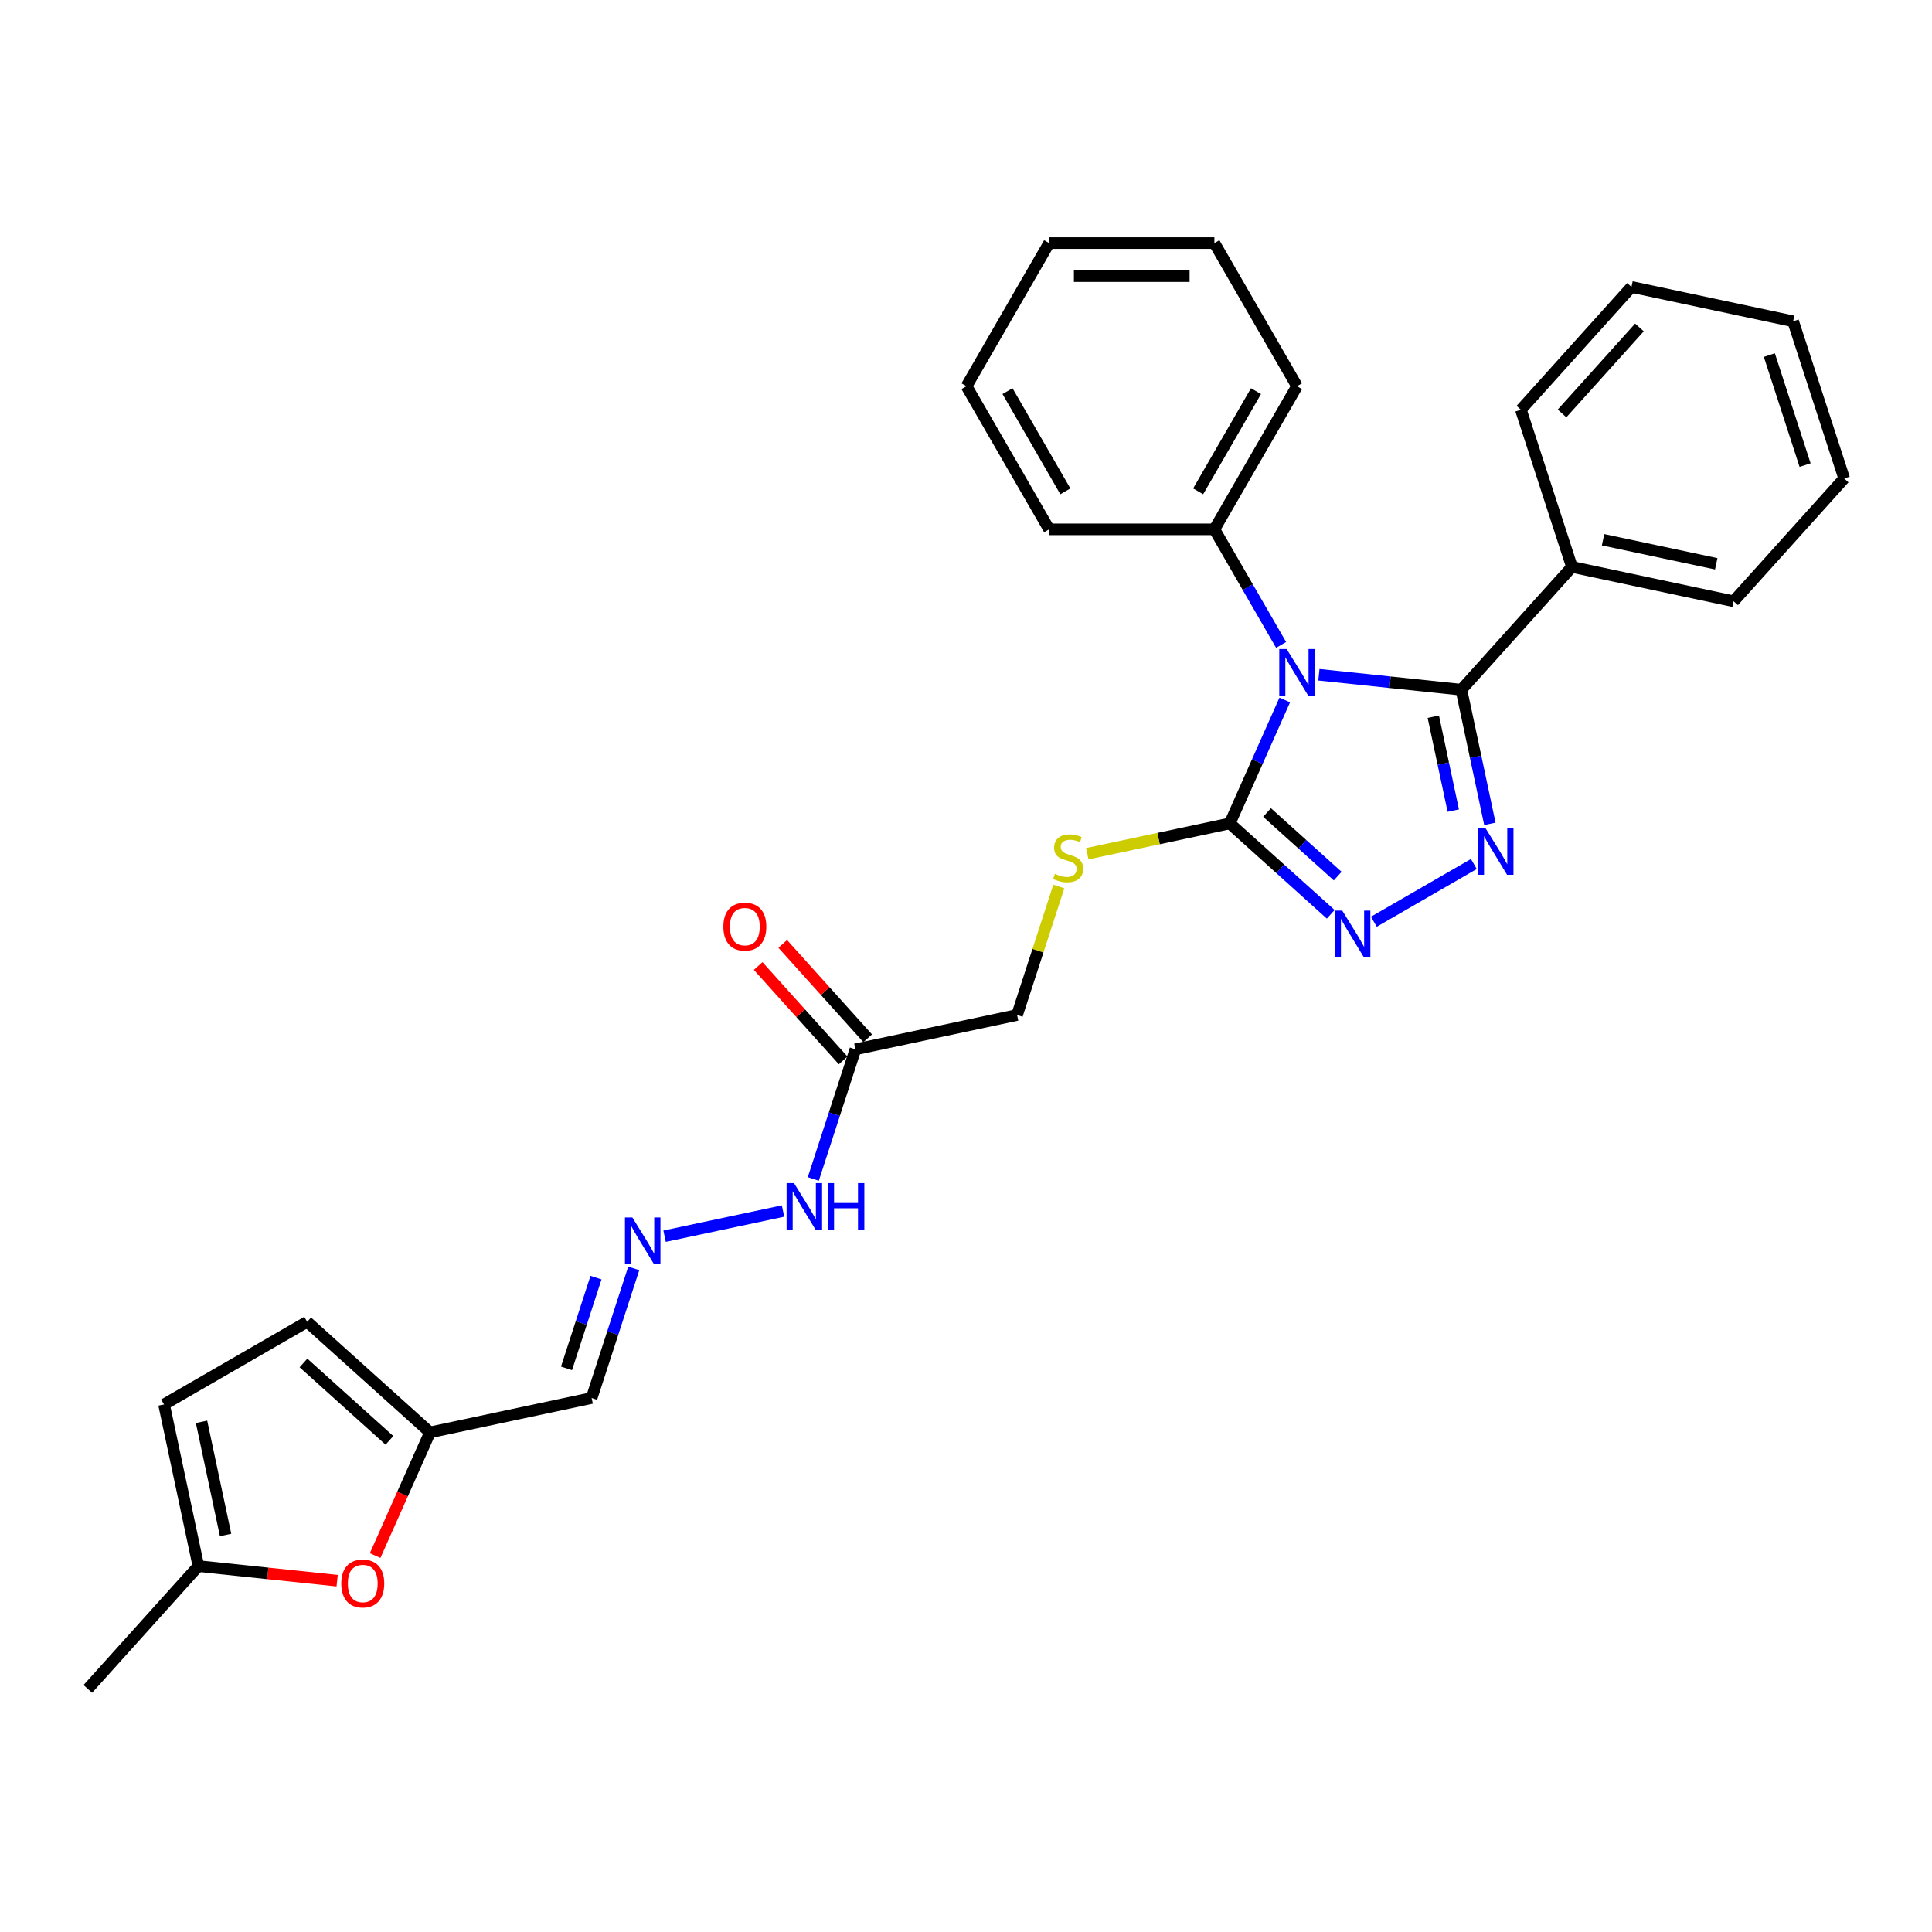 <?xml version='1.0' encoding='iso-8859-1'?>
<svg version='1.1' baseProfile='full'
              xmlns='http://www.w3.org/2000/svg'
                      xmlns:rdkit='http://www.rdkit.org/xml'
                      xmlns:xlink='http://www.w3.org/1999/xlink'
                  xml:space='preserve'
width='1000px' height='1000px' viewBox='0 0 1000 1000'>
<!-- END OF HEADER -->
<rect style='opacity:1.0;fill:#FFFFFF;stroke:none' width='1000' height='1000' x='0' y='0'> </rect>
<path class='bond-0' d='M 682.655,349.253 L 719.528,353.128' style='fill:none;fill-rule:evenodd;stroke:#0000FF;stroke-width:6px;stroke-linecap:butt;stroke-linejoin:miter;stroke-opacity:1' />
<path class='bond-0' d='M 719.528,353.128 L 756.4,357.004' style='fill:none;fill-rule:evenodd;stroke:#000000;stroke-width:6px;stroke-linecap:butt;stroke-linejoin:miter;stroke-opacity:1' />
<path class='bond-2' d='M 664.984,362.313 L 650.761,394.26' style='fill:none;fill-rule:evenodd;stroke:#0000FF;stroke-width:6px;stroke-linecap:butt;stroke-linejoin:miter;stroke-opacity:1' />
<path class='bond-2' d='M 650.761,394.26 L 636.537,426.207' style='fill:none;fill-rule:evenodd;stroke:#000000;stroke-width:6px;stroke-linecap:butt;stroke-linejoin:miter;stroke-opacity:1' />
<path class='bond-9' d='M 663.101,333.811 L 645.83,303.897' style='fill:none;fill-rule:evenodd;stroke:#0000FF;stroke-width:6px;stroke-linecap:butt;stroke-linejoin:miter;stroke-opacity:1' />
<path class='bond-9' d='M 645.83,303.897 L 628.559,273.983' style='fill:none;fill-rule:evenodd;stroke:#000000;stroke-width:6px;stroke-linecap:butt;stroke-linejoin:miter;stroke-opacity:1' />
<path class='bond-1' d='M 756.4,357.004 L 763.778,391.713' style='fill:none;fill-rule:evenodd;stroke:#000000;stroke-width:6px;stroke-linecap:butt;stroke-linejoin:miter;stroke-opacity:1' />
<path class='bond-1' d='M 763.778,391.713 L 771.156,426.423' style='fill:none;fill-rule:evenodd;stroke:#0000FF;stroke-width:6px;stroke-linecap:butt;stroke-linejoin:miter;stroke-opacity:1' />
<path class='bond-1' d='M 741.88,370.973 L 747.044,395.27' style='fill:none;fill-rule:evenodd;stroke:#000000;stroke-width:6px;stroke-linecap:butt;stroke-linejoin:miter;stroke-opacity:1' />
<path class='bond-1' d='M 747.044,395.27 L 752.209,419.567' style='fill:none;fill-rule:evenodd;stroke:#0000FF;stroke-width:6px;stroke-linecap:butt;stroke-linejoin:miter;stroke-opacity:1' />
<path class='bond-14' d='M 756.4,357.004 L 813.638,293.435' style='fill:none;fill-rule:evenodd;stroke:#000000;stroke-width:6px;stroke-linecap:butt;stroke-linejoin:miter;stroke-opacity:1' />
<path class='bond-29' d='M 762.86,447.213 L 711.104,477.094' style='fill:none;fill-rule:evenodd;stroke:#0000FF;stroke-width:6px;stroke-linecap:butt;stroke-linejoin:miter;stroke-opacity:1' />
<path class='bond-3' d='M 636.537,426.207 L 662.659,449.727' style='fill:none;fill-rule:evenodd;stroke:#000000;stroke-width:6px;stroke-linecap:butt;stroke-linejoin:miter;stroke-opacity:1' />
<path class='bond-3' d='M 662.659,449.727 L 688.78,473.246' style='fill:none;fill-rule:evenodd;stroke:#0000FF;stroke-width:6px;stroke-linecap:butt;stroke-linejoin:miter;stroke-opacity:1' />
<path class='bond-3' d='M 655.821,420.549 L 674.106,437.013' style='fill:none;fill-rule:evenodd;stroke:#000000;stroke-width:6px;stroke-linecap:butt;stroke-linejoin:miter;stroke-opacity:1' />
<path class='bond-3' d='M 674.106,437.013 L 692.391,453.477' style='fill:none;fill-rule:evenodd;stroke:#0000FF;stroke-width:6px;stroke-linecap:butt;stroke-linejoin:miter;stroke-opacity:1' />
<path class='bond-6' d='M 636.537,426.207 L 599.655,434.046' style='fill:none;fill-rule:evenodd;stroke:#000000;stroke-width:6px;stroke-linecap:butt;stroke-linejoin:miter;stroke-opacity:1' />
<path class='bond-6' d='M 599.655,434.046 L 562.772,441.886' style='fill:none;fill-rule:evenodd;stroke:#CCCC00;stroke-width:6px;stroke-linecap:butt;stroke-linejoin:miter;stroke-opacity:1' />
<path class='bond-4' d='M 194.169,805.162 L 208.362,773.283' style='fill:none;fill-rule:evenodd;stroke:#FF0000;stroke-width:6px;stroke-linecap:butt;stroke-linejoin:miter;stroke-opacity:1' />
<path class='bond-4' d='M 208.362,773.283 L 222.555,741.405' style='fill:none;fill-rule:evenodd;stroke:#000000;stroke-width:6px;stroke-linecap:butt;stroke-linejoin:miter;stroke-opacity:1' />
<path class='bond-10' d='M 174.504,818.156 L 138.598,814.382' style='fill:none;fill-rule:evenodd;stroke:#FF0000;stroke-width:6px;stroke-linecap:butt;stroke-linejoin:miter;stroke-opacity:1' />
<path class='bond-10' d='M 138.598,814.382 L 102.692,810.608' style='fill:none;fill-rule:evenodd;stroke:#000000;stroke-width:6px;stroke-linecap:butt;stroke-linejoin:miter;stroke-opacity:1' />
<path class='bond-5' d='M 442.763,543.129 L 526.433,525.345' style='fill:none;fill-rule:evenodd;stroke:#000000;stroke-width:6px;stroke-linecap:butt;stroke-linejoin:miter;stroke-opacity:1' />
<path class='bond-15' d='M 442.763,543.129 L 431.861,576.68' style='fill:none;fill-rule:evenodd;stroke:#000000;stroke-width:6px;stroke-linecap:butt;stroke-linejoin:miter;stroke-opacity:1' />
<path class='bond-15' d='M 431.861,576.68 L 420.96,610.232' style='fill:none;fill-rule:evenodd;stroke:#0000FF;stroke-width:6px;stroke-linecap:butt;stroke-linejoin:miter;stroke-opacity:1' />
<path class='bond-16' d='M 449.12,537.406 L 427.13,512.984' style='fill:none;fill-rule:evenodd;stroke:#000000;stroke-width:6px;stroke-linecap:butt;stroke-linejoin:miter;stroke-opacity:1' />
<path class='bond-16' d='M 427.13,512.984 L 405.141,488.562' style='fill:none;fill-rule:evenodd;stroke:#FF0000;stroke-width:6px;stroke-linecap:butt;stroke-linejoin:miter;stroke-opacity:1' />
<path class='bond-16' d='M 436.406,548.853 L 414.417,524.431' style='fill:none;fill-rule:evenodd;stroke:#000000;stroke-width:6px;stroke-linecap:butt;stroke-linejoin:miter;stroke-opacity:1' />
<path class='bond-16' d='M 414.417,524.431 L 392.427,500.01' style='fill:none;fill-rule:evenodd;stroke:#FF0000;stroke-width:6px;stroke-linecap:butt;stroke-linejoin:miter;stroke-opacity:1' />
<path class='bond-17' d='M 548.036,458.858 L 537.235,492.101' style='fill:none;fill-rule:evenodd;stroke:#CCCC00;stroke-width:6px;stroke-linecap:butt;stroke-linejoin:miter;stroke-opacity:1' />
<path class='bond-17' d='M 537.235,492.101 L 526.433,525.345' style='fill:none;fill-rule:evenodd;stroke:#000000;stroke-width:6px;stroke-linecap:butt;stroke-linejoin:miter;stroke-opacity:1' />
<path class='bond-7' d='M 222.555,741.405 L 306.226,723.62' style='fill:none;fill-rule:evenodd;stroke:#000000;stroke-width:6px;stroke-linecap:butt;stroke-linejoin:miter;stroke-opacity:1' />
<path class='bond-11' d='M 222.555,741.405 L 158.987,684.168' style='fill:none;fill-rule:evenodd;stroke:#000000;stroke-width:6px;stroke-linecap:butt;stroke-linejoin:miter;stroke-opacity:1' />
<path class='bond-11' d='M 201.572,745.533 L 157.075,705.467' style='fill:none;fill-rule:evenodd;stroke:#000000;stroke-width:6px;stroke-linecap:butt;stroke-linejoin:miter;stroke-opacity:1' />
<path class='bond-8' d='M 343.984,639.86 L 405.293,626.828' style='fill:none;fill-rule:evenodd;stroke:#0000FF;stroke-width:6px;stroke-linecap:butt;stroke-linejoin:miter;stroke-opacity:1' />
<path class='bond-13' d='M 328.029,656.518 L 317.127,690.069' style='fill:none;fill-rule:evenodd;stroke:#0000FF;stroke-width:6px;stroke-linecap:butt;stroke-linejoin:miter;stroke-opacity:1' />
<path class='bond-13' d='M 317.127,690.069 L 306.226,723.62' style='fill:none;fill-rule:evenodd;stroke:#000000;stroke-width:6px;stroke-linecap:butt;stroke-linejoin:miter;stroke-opacity:1' />
<path class='bond-13' d='M 308.487,661.297 L 300.856,684.783' style='fill:none;fill-rule:evenodd;stroke:#0000FF;stroke-width:6px;stroke-linecap:butt;stroke-linejoin:miter;stroke-opacity:1' />
<path class='bond-13' d='M 300.856,684.783 L 293.225,708.268' style='fill:none;fill-rule:evenodd;stroke:#000000;stroke-width:6px;stroke-linecap:butt;stroke-linejoin:miter;stroke-opacity:1' />
<path class='bond-19' d='M 628.559,273.983 L 671.329,199.903' style='fill:none;fill-rule:evenodd;stroke:#000000;stroke-width:6px;stroke-linecap:butt;stroke-linejoin:miter;stroke-opacity:1' />
<path class='bond-19' d='M 620.159,254.317 L 650.098,202.461' style='fill:none;fill-rule:evenodd;stroke:#000000;stroke-width:6px;stroke-linecap:butt;stroke-linejoin:miter;stroke-opacity:1' />
<path class='bond-20' d='M 628.559,273.983 L 543.02,273.983' style='fill:none;fill-rule:evenodd;stroke:#000000;stroke-width:6px;stroke-linecap:butt;stroke-linejoin:miter;stroke-opacity:1' />
<path class='bond-18' d='M 102.692,810.608 L 45.455,874.177' style='fill:none;fill-rule:evenodd;stroke:#000000;stroke-width:6px;stroke-linecap:butt;stroke-linejoin:miter;stroke-opacity:1' />
<path class='bond-32' d='M 102.692,810.608 L 84.907,726.938' style='fill:none;fill-rule:evenodd;stroke:#000000;stroke-width:6px;stroke-linecap:butt;stroke-linejoin:miter;stroke-opacity:1' />
<path class='bond-32' d='M 116.758,794.501 L 104.309,735.931' style='fill:none;fill-rule:evenodd;stroke:#000000;stroke-width:6px;stroke-linecap:butt;stroke-linejoin:miter;stroke-opacity:1' />
<path class='bond-12' d='M 158.987,684.168 L 84.907,726.938' style='fill:none;fill-rule:evenodd;stroke:#000000;stroke-width:6px;stroke-linecap:butt;stroke-linejoin:miter;stroke-opacity:1' />
<path class='bond-21' d='M 813.638,293.435 L 897.308,311.22' style='fill:none;fill-rule:evenodd;stroke:#000000;stroke-width:6px;stroke-linecap:butt;stroke-linejoin:miter;stroke-opacity:1' />
<path class='bond-21' d='M 829.745,279.369 L 888.315,291.818' style='fill:none;fill-rule:evenodd;stroke:#000000;stroke-width:6px;stroke-linecap:butt;stroke-linejoin:miter;stroke-opacity:1' />
<path class='bond-22' d='M 813.638,293.435 L 787.204,212.082' style='fill:none;fill-rule:evenodd;stroke:#000000;stroke-width:6px;stroke-linecap:butt;stroke-linejoin:miter;stroke-opacity:1' />
<path class='bond-26' d='M 671.329,199.903 L 628.559,125.823' style='fill:none;fill-rule:evenodd;stroke:#000000;stroke-width:6px;stroke-linecap:butt;stroke-linejoin:miter;stroke-opacity:1' />
<path class='bond-25' d='M 543.02,273.983 L 500.25,199.903' style='fill:none;fill-rule:evenodd;stroke:#000000;stroke-width:6px;stroke-linecap:butt;stroke-linejoin:miter;stroke-opacity:1' />
<path class='bond-25' d='M 551.42,254.317 L 521.481,202.461' style='fill:none;fill-rule:evenodd;stroke:#000000;stroke-width:6px;stroke-linecap:butt;stroke-linejoin:miter;stroke-opacity:1' />
<path class='bond-24' d='M 897.308,311.22 L 954.545,247.651' style='fill:none;fill-rule:evenodd;stroke:#000000;stroke-width:6px;stroke-linecap:butt;stroke-linejoin:miter;stroke-opacity:1' />
<path class='bond-23' d='M 787.204,212.082 L 844.442,148.514' style='fill:none;fill-rule:evenodd;stroke:#000000;stroke-width:6px;stroke-linecap:butt;stroke-linejoin:miter;stroke-opacity:1' />
<path class='bond-23' d='M 808.504,213.994 L 848.57,169.496' style='fill:none;fill-rule:evenodd;stroke:#000000;stroke-width:6px;stroke-linecap:butt;stroke-linejoin:miter;stroke-opacity:1' />
<path class='bond-28' d='M 844.442,148.514 L 928.112,166.298' style='fill:none;fill-rule:evenodd;stroke:#000000;stroke-width:6px;stroke-linecap:butt;stroke-linejoin:miter;stroke-opacity:1' />
<path class='bond-31' d='M 954.545,247.651 L 928.112,166.298' style='fill:none;fill-rule:evenodd;stroke:#000000;stroke-width:6px;stroke-linecap:butt;stroke-linejoin:miter;stroke-opacity:1' />
<path class='bond-31' d='M 934.31,240.735 L 915.807,183.788' style='fill:none;fill-rule:evenodd;stroke:#000000;stroke-width:6px;stroke-linecap:butt;stroke-linejoin:miter;stroke-opacity:1' />
<path class='bond-27' d='M 500.25,199.903 L 543.02,125.823' style='fill:none;fill-rule:evenodd;stroke:#000000;stroke-width:6px;stroke-linecap:butt;stroke-linejoin:miter;stroke-opacity:1' />
<path class='bond-30' d='M 628.559,125.823 L 543.02,125.823' style='fill:none;fill-rule:evenodd;stroke:#000000;stroke-width:6px;stroke-linecap:butt;stroke-linejoin:miter;stroke-opacity:1' />
<path class='bond-30' d='M 615.728,142.931 L 555.85,142.931' style='fill:none;fill-rule:evenodd;stroke:#000000;stroke-width:6px;stroke-linecap:butt;stroke-linejoin:miter;stroke-opacity:1' />
<path  class='atom-0' d='M 665.974 335.95
L 673.912 348.781
Q 674.699 350.047, 675.965 352.339
Q 677.231 354.632, 677.3 354.769
L 677.3 335.95
L 680.516 335.95
L 680.516 360.175
L 677.197 360.175
L 668.677 346.146
Q 667.685 344.504, 666.624 342.622
Q 665.598 340.74, 665.29 340.158
L 665.29 360.175
L 662.142 360.175
L 662.142 335.95
L 665.974 335.95
' fill='#0000FF'/>
<path  class='atom-2' d='M 768.83 428.562
L 776.768 441.393
Q 777.555 442.659, 778.821 444.951
Q 780.087 447.244, 780.156 447.38
L 780.156 428.562
L 783.372 428.562
L 783.372 452.787
L 780.053 452.787
L 771.533 438.758
Q 770.541 437.116, 769.48 435.234
Q 768.454 433.352, 768.146 432.77
L 768.146 452.787
L 764.998 452.787
L 764.998 428.562
L 768.83 428.562
' fill='#0000FF'/>
<path  class='atom-4' d='M 694.751 471.332
L 702.689 484.163
Q 703.476 485.429, 704.742 487.721
Q 706.008 490.013, 706.076 490.15
L 706.076 471.332
L 709.292 471.332
L 709.292 495.556
L 705.973 495.556
L 697.454 481.528
Q 696.461 479.886, 695.401 478.004
Q 694.374 476.122, 694.066 475.54
L 694.066 495.556
L 690.918 495.556
L 690.918 471.332
L 694.751 471.332
' fill='#0000FF'/>
<path  class='atom-5' d='M 176.643 819.618
Q 176.643 813.801, 179.517 810.551
Q 182.391 807.3, 187.763 807.3
Q 193.135 807.3, 196.009 810.551
Q 198.883 813.801, 198.883 819.618
Q 198.883 825.503, 195.975 828.856
Q 193.066 832.175, 187.763 832.175
Q 182.425 832.175, 179.517 828.856
Q 176.643 825.537, 176.643 819.618
M 187.763 829.438
Q 191.458 829.438, 193.443 826.974
Q 195.462 824.477, 195.462 819.618
Q 195.462 814.862, 193.443 812.467
Q 191.458 810.038, 187.763 810.038
Q 184.068 810.038, 182.049 812.433
Q 180.064 814.828, 180.064 819.618
Q 180.064 824.511, 182.049 826.974
Q 184.068 829.438, 187.763 829.438
' fill='#FF0000'/>
<path  class='atom-7' d='M 546.023 452.306
Q 546.297 452.409, 547.426 452.888
Q 548.555 453.367, 549.787 453.675
Q 551.053 453.948, 552.285 453.948
Q 554.577 453.948, 555.912 452.853
Q 557.246 451.724, 557.246 449.774
Q 557.246 448.439, 556.562 447.618
Q 555.912 446.797, 554.885 446.352
Q 553.859 445.908, 552.148 445.394
Q 549.992 444.744, 548.692 444.128
Q 547.426 443.512, 546.502 442.212
Q 545.613 440.912, 545.613 438.722
Q 545.613 435.677, 547.666 433.795
Q 549.753 431.913, 553.859 431.913
Q 556.664 431.913, 559.847 433.248
L 559.06 435.882
Q 556.151 434.685, 553.961 434.685
Q 551.601 434.685, 550.3 435.677
Q 549 436.635, 549.034 438.312
Q 549.034 439.612, 549.684 440.399
Q 550.369 441.186, 551.327 441.631
Q 552.319 442.075, 553.961 442.589
Q 556.151 443.273, 557.451 443.957
Q 558.752 444.642, 559.675 446.044
Q 560.634 447.413, 560.634 449.774
Q 560.634 453.127, 558.375 454.941
Q 556.151 456.72, 552.422 456.72
Q 550.266 456.72, 548.624 456.241
Q 547.016 455.796, 545.099 455.009
L 546.023 452.306
' fill='#CCCC00'/>
<path  class='atom-9' d='M 327.304 630.155
L 335.242 642.986
Q 336.029 644.252, 337.295 646.544
Q 338.561 648.837, 338.63 648.973
L 338.63 630.155
L 341.846 630.155
L 341.846 654.38
L 338.527 654.38
L 330.007 640.351
Q 329.015 638.709, 327.954 636.827
Q 326.928 634.945, 326.62 634.363
L 326.62 654.38
L 323.472 654.38
L 323.472 630.155
L 327.304 630.155
' fill='#0000FF'/>
<path  class='atom-16' d='M 410.975 612.37
L 418.913 625.201
Q 419.7 626.467, 420.966 628.759
Q 422.232 631.052, 422.3 631.189
L 422.3 612.37
L 425.516 612.37
L 425.516 636.595
L 422.198 636.595
L 413.678 622.566
Q 412.685 620.924, 411.625 619.042
Q 410.598 617.16, 410.29 616.579
L 410.29 636.595
L 407.143 636.595
L 407.143 612.37
L 410.975 612.37
' fill='#0000FF'/>
<path  class='atom-16' d='M 428.425 612.37
L 431.71 612.37
L 431.71 622.669
L 444.096 622.669
L 444.096 612.37
L 447.38 612.37
L 447.38 636.595
L 444.096 636.595
L 444.096 625.406
L 431.71 625.406
L 431.71 636.595
L 428.425 636.595
L 428.425 612.37
' fill='#0000FF'/>
<path  class='atom-17' d='M 374.405 479.629
Q 374.405 473.813, 377.279 470.562
Q 380.154 467.312, 385.525 467.312
Q 390.897 467.312, 393.771 470.562
Q 396.646 473.813, 396.646 479.629
Q 396.646 485.514, 393.737 488.868
Q 390.829 492.187, 385.525 492.187
Q 380.188 492.187, 377.279 488.868
Q 374.405 485.549, 374.405 479.629
M 385.525 489.449
Q 389.221 489.449, 391.205 486.986
Q 393.224 484.488, 393.224 479.629
Q 393.224 474.873, 391.205 472.478
Q 389.221 470.049, 385.525 470.049
Q 381.83 470.049, 379.811 472.444
Q 377.827 474.839, 377.827 479.629
Q 377.827 484.522, 379.811 486.986
Q 381.83 489.449, 385.525 489.449
' fill='#FF0000'/>
</svg>
